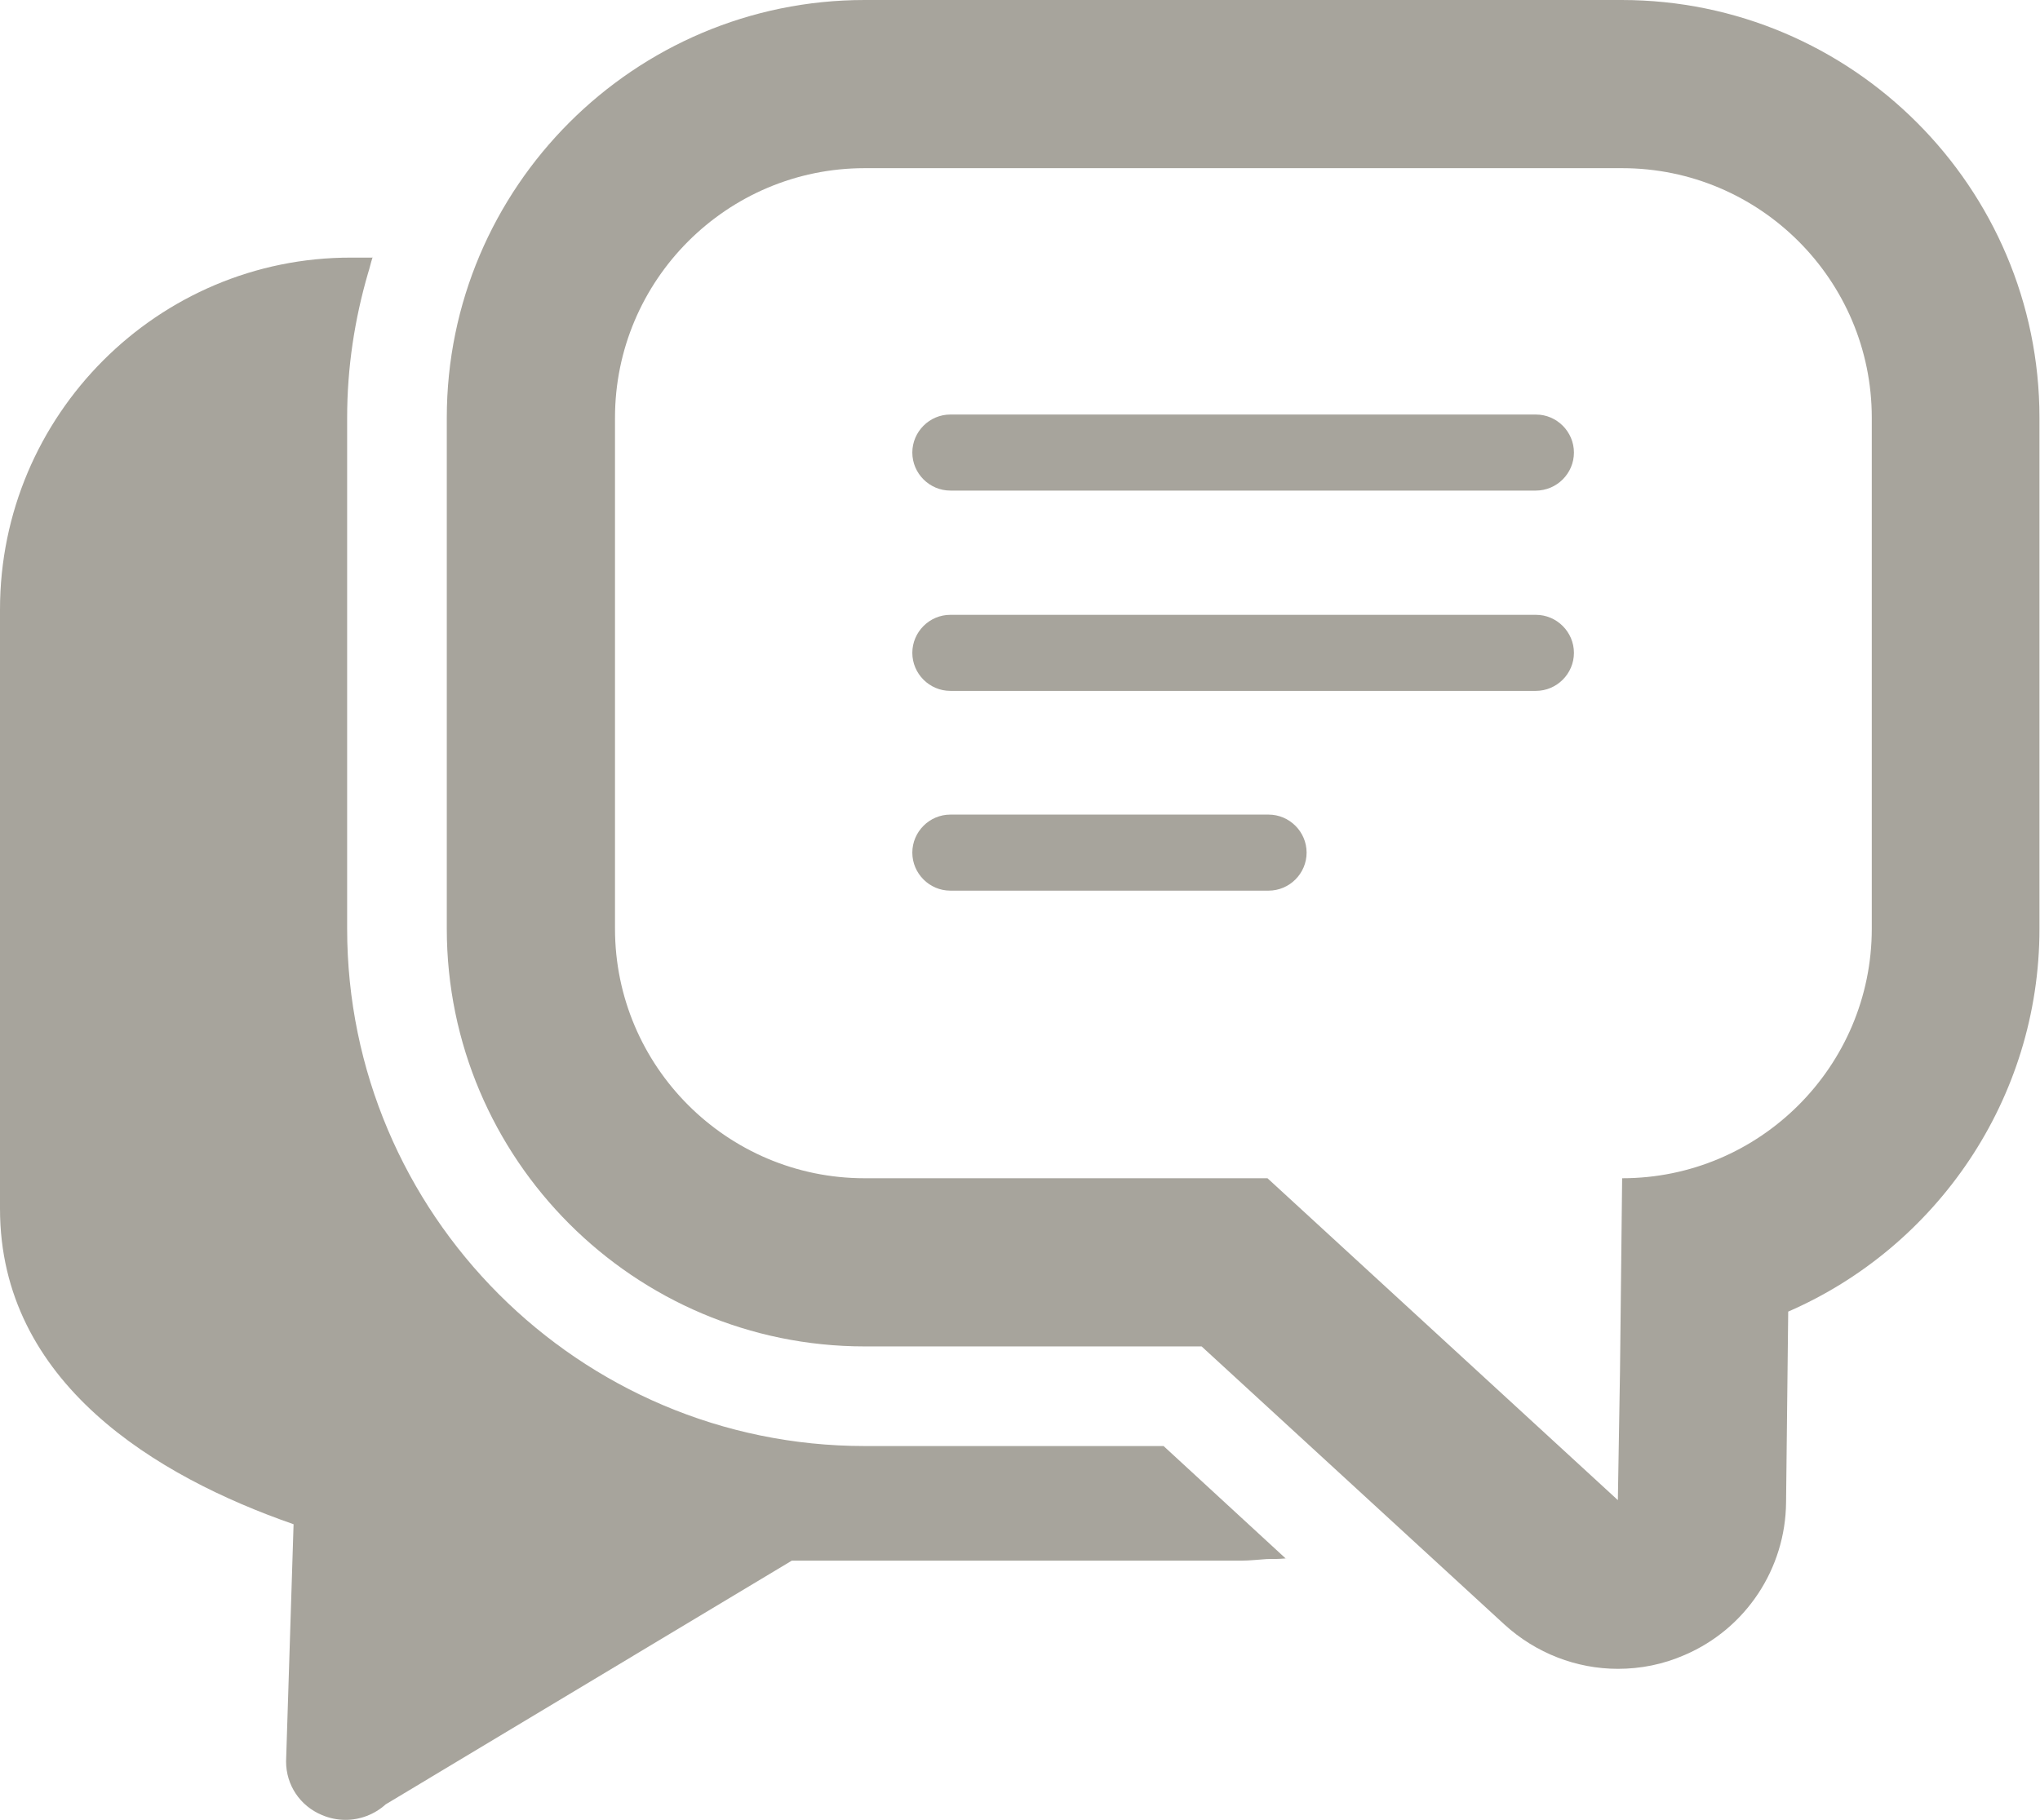 <svg viewBox="0 0 38.08 33.98" xmlns="http://www.w3.org/2000/svg"><g fill="#a7a49c"><path d="m21.71 27h-5.57c-5.33 0-9.66-4.34-9.66-9.66v-9.54c0-.94.14-1.84.39-2.7.03-.09.05-.19.08-.28s0 0 0-.01h-.39c-3.61-.01-6.56 2.94-6.56 6.57v11.19c0 3.25 2.92 5 5.48 5.89l-.14 4.43c0 .44.26.83.67 1 .14.06.29.09.44.09.27 0 .54-.1.75-.29l7.58-4.55h8.39c.16 0 .32-.02.48-.03.11 0 .22 0 .33-.01s.01 0 .02 0l-2.28-2.1z"/><path d="m30.28 0h-14.14c-4.3 0-7.8 3.5-7.8 7.8v9.54c0 4.3 3.5 7.8 7.8 7.8h6.29l5.65 5.19c.59.54 1.35.83 2.12.83.42 0 .84-.08 1.25-.26 1.14-.49 1.88-1.61 1.89-2.85l.04-3.56c2.76-1.2 4.69-3.96 4.69-7.15v-9.54c0-4.3-3.5-7.8-7.8-7.8zm-.08 28.01-6.54-6.01h-7.52c-2.57 0-4.66-2.09-4.66-4.66v-9.54c0-2.57 2.09-4.66 4.66-4.66h14.14c2.57 0 4.66 2.09 4.66 4.66v9.54c0 2.57-2.09 4.66-4.66 4.66l-.04 3.61z"/><path d="m28.67 7.74h-10.93c-.39 0-.71.32-.71.71s.32.71.71.71h10.93c.39 0 .71-.32.71-.71s-.32-.71-.71-.71z"/><path d="m28.67 11.48h-10.93c-.39 0-.71.32-.71.71s.32.71.71.71h10.93c.39 0 .71-.32.71-.71s-.32-.71-.71-.71z"/><path d="m23.68 15.21h-5.94c-.39 0-.71.32-.71.71s.32.71.71.71h5.94c.39 0 .71-.32.71-.71s-.32-.71-.71-.71z"/></g></svg>